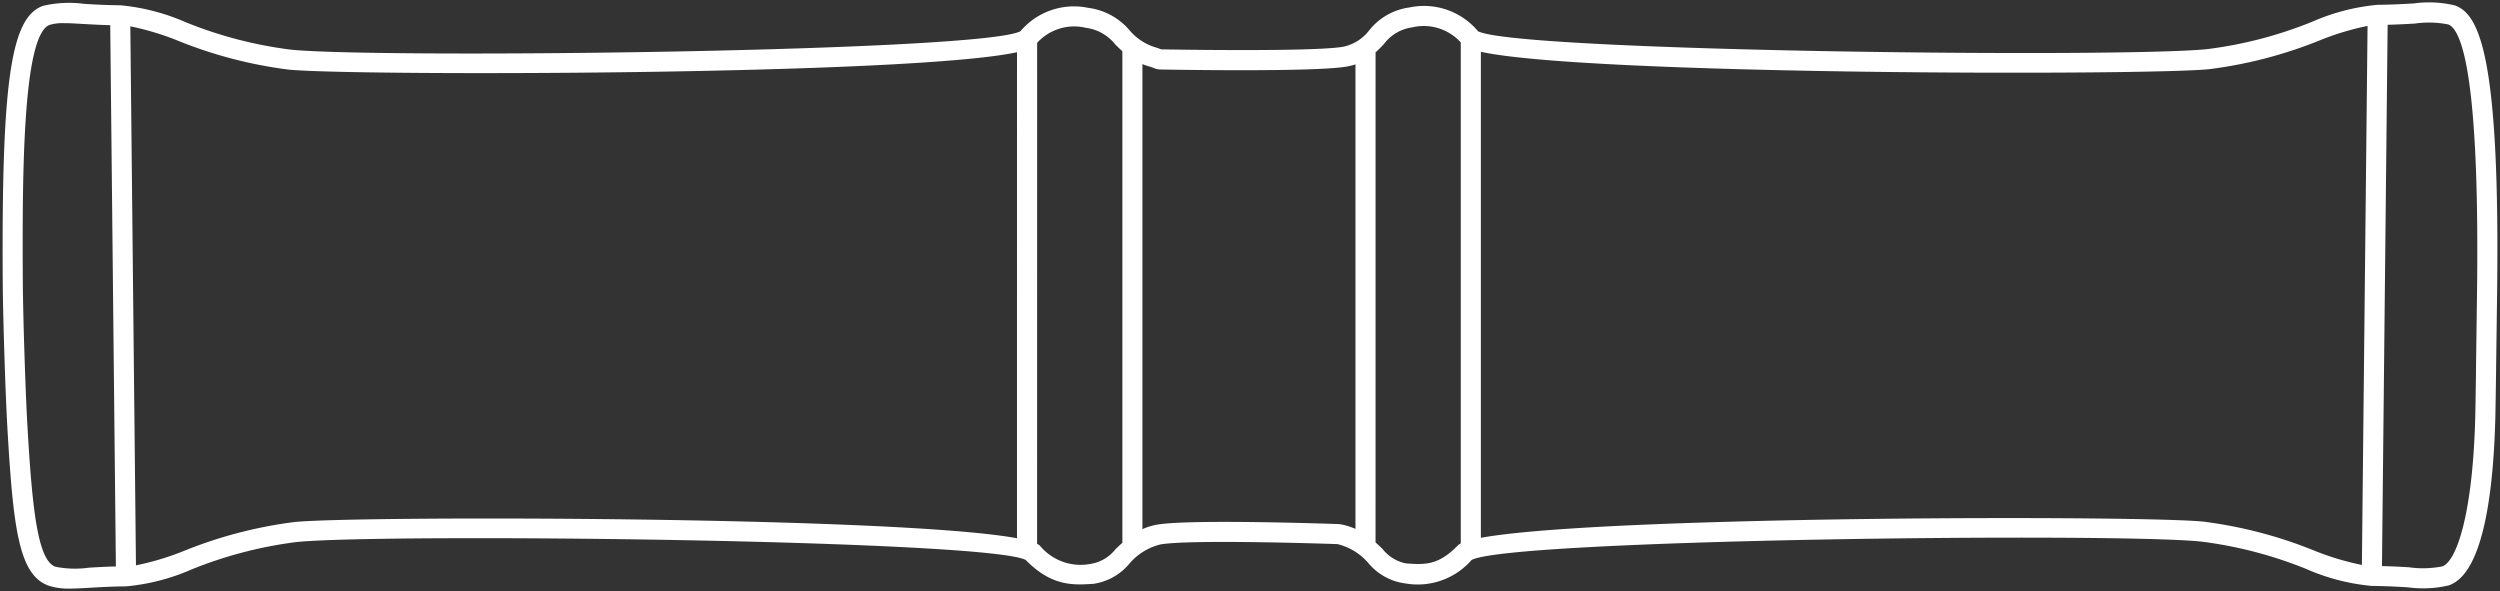 <svg xmlns="http://www.w3.org/2000/svg" xmlns:xlink="http://www.w3.org/1999/xlink" width="249.735" height="59.059" viewBox="0 0 249.735 59.059">
  <rect x="0" y="0" width="249.735" height="59.059" fill="#333333" stroke="none"/>
  <defs>
    <clipPath id="clip-path">
      <path id="Tracciato_44" data-name="Tracciato 44" d="M0,40.055H249.735V-19H0Z" transform="translate(0 19.004)" fill="#fff"/>
    </clipPath>
  </defs>
  <g id="Raggruppa_70" data-name="Raggruppa 70" transform="translate(0 19.004)">
    <g id="Raggruppa_69" data-name="Raggruppa 69" transform="translate(0 -19.004)" clip-path="url(#clip-path)">
      <g id="Raggruppa_67" data-name="Raggruppa 67" transform="translate(0.387 0.39)">
        <path id="Tracciato_42" data-name="Tracciato 42" d="M4.466,39.527a6.3,6.3,0,0,1-2.011-.264C-.5,38.278-1.069,33.657-1.656,23.348c-.19-3.378-.426-10.809-.451-14.2-.131-20.094.8-26.543,3.978-27.6a11.376,11.376,0,0,1,4.034-.18c.985.059,2.163.127,3.6.14A20.959,20.959,0,0,1,16.017-16.8a42.018,42.018,0,0,0,10.492,2.738c8.674.9,69.675.224,73.009-1.874a6.871,6.871,0,0,1,6.663-2.3,6.371,6.371,0,0,1,4.056,2.2,5.567,5.567,0,0,0,2.663,1.747c.121.034.4.137.575.2,1.607.031,15.293.249,18.214-.261a4.54,4.54,0,0,0,2.682-1.691,6.064,6.064,0,0,1,3.959-2.238,6.9,6.9,0,0,1,6.719,2.343c3.285,2.054,64.28,2.722,72.95,1.824a41.88,41.88,0,0,0,10.495-2.735,20.852,20.852,0,0,1,6.514-1.691c1.436-.012,2.61-.081,3.6-.137a11.063,11.063,0,0,1,4.031.18c2.374.792,4.522,4.892,4.167,29.337l-.075,5.572q-.042,3.459-.084,5.755c-.152,7.129-1.072,15.877-4.593,17.049a11.081,11.081,0,0,1-4.034.18c-.985-.056-2.163-.124-3.6-.137a20.873,20.873,0,0,1-6.514-1.691,41.891,41.891,0,0,0-10.492-2.735c-8.664-.914-69.665-.23-73.006,1.871a7.006,7.006,0,0,1-6.473,2.312,5.627,5.627,0,0,1-3.658-2A6.052,6.052,0,0,0,131.1,35.08l-.134,0c-.152-.006-14.485-.5-17.562.037a6.034,6.034,0,0,0-3.176,1.952,5.613,5.613,0,0,1-3.515,1.983c-2,.127-4.1.277-6.669-2.349-3.285-2.048-64.28-2.716-72.953-1.824a41.971,41.971,0,0,0-10.485,2.735,20.905,20.905,0,0,1-6.52,1.691c-1.43.012-2.6.081-3.583.137-.783.047-1.451.084-2.042.084M3.882-16.955a4.631,4.631,0,0,0-1.454.174C-.286-15.883-.429-2.93-.351,9.137-.326,12.509-.093,19.89.1,23.246.612,32.292,1.2,36.991,3.011,37.594a10.227,10.227,0,0,0,3.394.093c.8-.047,1.715-.1,2.791-.124L8.63-16.75c-1.091-.025-2.02-.081-2.825-.124-.755-.047-1.389-.081-1.924-.081M235.312,37.526c1.085.022,2.008.075,2.806.121a10,10,0,0,0,3.381-.093c1.535-.51,3.179-5.476,3.391-15.42q.047-2.289.084-5.74l.075-5.569c.317-21.928-1.436-27.14-2.965-27.649a10.073,10.073,0,0,0-3.378-.09c-.8.044-1.734.1-2.825.124ZM10.386-16.666l.566,54.149a27.335,27.335,0,0,0,5.059-1.517,44.034,44.034,0,0,1,10.9-2.837c6.125-.634,60.644-.59,72.3,1.644V-14.084c-10.271,2.359-66.642,2.412-72.885,1.768a44.089,44.089,0,0,1-10.911-2.837,27.193,27.193,0,0,0-5.031-1.513m187.724,49.4c9.7,0,17.4.14,19.485.354a44.089,44.089,0,0,1,10.911,2.837,27.1,27.1,0,0,0,5.05,1.517l.569-54.149a26.954,26.954,0,0,0-5.031,1.513,43.952,43.952,0,0,1-10.914,2.834c-6.24.646-62.608.6-72.882-1.765V34.732c7.692-1.476,34.017-2,52.812-2m-97.141,2.523a1.158,1.158,0,0,1,.333.218,5.391,5.391,0,0,0,5.156,1.834,4.087,4.087,0,0,0,2.564-1.51c.227-.218.463-.441.715-.662V-14.081c-.267-.236-.507-.475-.74-.705a4.614,4.614,0,0,0-3.024-1.706,5.127,5.127,0,0,0-5,1.579Zm33.809-.158c.249.221.485.441.712.659a4.13,4.13,0,0,0,2.415,1.5c1.924.14,3.307.224,5.3-1.824a1.3,1.3,0,0,1,.336-.218V-14.954a5.117,5.117,0,0,0-5-1.579,4.367,4.367,0,0,0-2.9,1.712c-.267.28-.544.572-.861.848ZM111.489-12.928V33.915a5.969,5.969,0,0,1,1.619-.528c3.26-.562,17.325-.081,17.922-.059l.255.009a6.268,6.268,0,0,1,1.737.55v-46.78a5.54,5.54,0,0,1-1.032.277c-3.254.569-18.071.3-18.7.286l-.308-.062s-.392-.155-.535-.2a6.757,6.757,0,0,1-.957-.339" transform="translate(2.119 18.754)" fill="#fff"/>
      </g>
      <g id="Raggruppa_68" data-name="Raggruppa 68" transform="translate(0.387 0.39)">
        <path id="Tracciato_43" data-name="Tracciato 43" d="M4.466,39.527a6.3,6.3,0,0,1-2.011-.264C-.5,38.278-1.069,33.657-1.656,23.348c-.19-3.378-.426-10.809-.451-14.2-.131-20.094.8-26.543,3.978-27.6a11.376,11.376,0,0,1,4.034-.18c.985.059,2.163.127,3.6.14A20.959,20.959,0,0,1,16.017-16.8a42.018,42.018,0,0,0,10.492,2.738c8.674.9,69.675.224,73.009-1.874a6.871,6.871,0,0,1,6.663-2.3,6.371,6.371,0,0,1,4.056,2.2,5.567,5.567,0,0,0,2.663,1.747c.121.034.4.137.575.2,1.607.031,15.293.249,18.214-.261a4.54,4.54,0,0,0,2.682-1.691,6.064,6.064,0,0,1,3.959-2.238,6.9,6.9,0,0,1,6.719,2.343c3.285,2.054,64.28,2.722,72.95,1.824a41.88,41.88,0,0,0,10.495-2.735,20.852,20.852,0,0,1,6.514-1.691c1.436-.012,2.61-.081,3.6-.137a11.063,11.063,0,0,1,4.031.18c2.374.792,4.522,4.892,4.167,29.337l-.075,5.572q-.042,3.459-.084,5.755c-.152,7.129-1.072,15.877-4.593,17.049a11.081,11.081,0,0,1-4.034.18c-.985-.056-2.163-.124-3.6-.137a20.873,20.873,0,0,1-6.514-1.691,41.891,41.891,0,0,0-10.492-2.735c-8.664-.914-69.665-.23-73.006,1.871a7.006,7.006,0,0,1-6.473,2.312,5.627,5.627,0,0,1-3.658-2A6.052,6.052,0,0,0,131.1,35.08l-.134,0c-.152-.006-14.485-.5-17.562.037a6.034,6.034,0,0,0-3.176,1.952,5.613,5.613,0,0,1-3.515,1.983c-2,.127-4.1.277-6.669-2.349-3.285-2.048-64.28-2.716-72.953-1.824a41.971,41.971,0,0,0-10.485,2.735,20.905,20.905,0,0,1-6.52,1.691c-1.43.012-2.6.081-3.583.137C5.724,39.49,5.056,39.527,4.466,39.527ZM3.882-16.955a4.631,4.631,0,0,0-1.454.174C-.286-15.883-.429-2.93-.351,9.137-.326,12.509-.093,19.89.1,23.246.612,32.292,1.2,36.991,3.011,37.594a10.227,10.227,0,0,0,3.394.093c.8-.047,1.715-.1,2.791-.124L8.63-16.75c-1.091-.025-2.02-.081-2.825-.124C5.05-16.921,4.416-16.955,3.882-16.955ZM235.312,37.526c1.085.022,2.008.075,2.806.121a10,10,0,0,0,3.381-.093c1.535-.51,3.179-5.476,3.391-15.42q.047-2.289.084-5.74l.075-5.569c.317-21.928-1.436-27.14-2.965-27.649a10.073,10.073,0,0,0-3.378-.09c-.8.044-1.734.1-2.825.124ZM10.386-16.666l.566,54.149a27.335,27.335,0,0,0,5.059-1.517,44.034,44.034,0,0,1,10.9-2.837c6.125-.634,60.644-.59,72.3,1.644V-14.084c-10.271,2.359-66.642,2.412-72.885,1.768a44.089,44.089,0,0,1-10.911-2.837A27.193,27.193,0,0,0,10.386-16.666Zm187.724,49.4c9.7,0,17.4.14,19.485.354a44.089,44.089,0,0,1,10.911,2.837,27.1,27.1,0,0,0,5.05,1.517l.569-54.149a26.954,26.954,0,0,0-5.031,1.513,43.952,43.952,0,0,1-10.914,2.834c-6.24.646-62.608.6-72.882-1.765V34.732C152.989,33.256,179.315,32.734,198.11,32.734Zm-97.141,2.523a1.158,1.158,0,0,1,.333.218,5.391,5.391,0,0,0,5.156,1.834,4.087,4.087,0,0,0,2.564-1.51c.227-.218.463-.441.715-.662V-14.081c-.267-.236-.507-.475-.74-.705a4.614,4.614,0,0,0-3.024-1.706,5.127,5.127,0,0,0-5,1.579Zm33.809-.158c.249.221.485.441.712.659a4.13,4.13,0,0,0,2.415,1.5c1.924.14,3.307.224,5.3-1.824a1.3,1.3,0,0,1,.336-.218V-14.954a5.117,5.117,0,0,0-5-1.579,4.367,4.367,0,0,0-2.9,1.712c-.267.28-.544.572-.861.848ZM111.489-12.928V33.915a5.969,5.969,0,0,1,1.619-.528c3.26-.562,17.325-.081,17.922-.059l.255.009a6.268,6.268,0,0,1,1.737.55v-46.78a5.54,5.54,0,0,1-1.032.277c-3.254.569-18.071.3-18.7.286l-.308-.062s-.392-.155-.535-.2A6.757,6.757,0,0,1,111.489-12.928Z" transform="translate(2.119 18.754)" fill="#fff" stroke="#fff" stroke-width="0.25"/>
      </g>
    </g>
  </g>
</svg>
